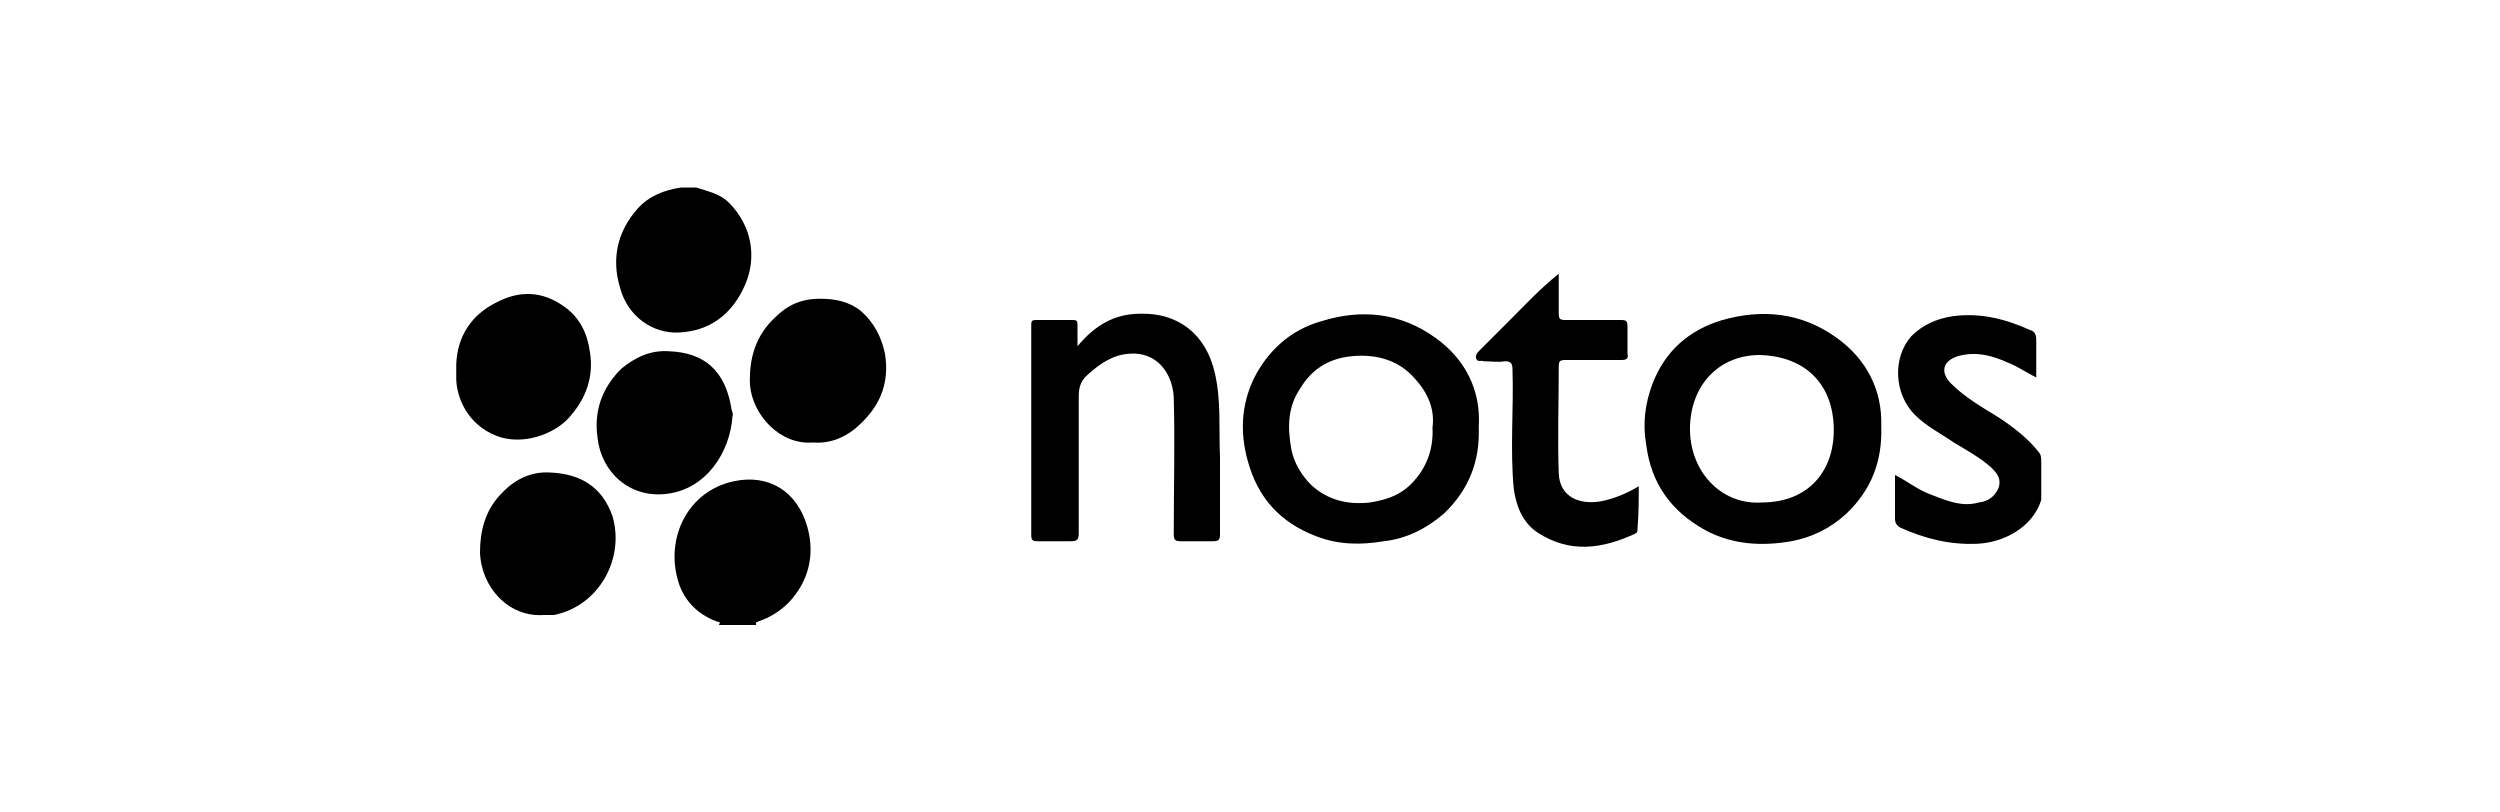 <?xml version="1.0" encoding="utf-8"?>
<!-- Generator: Adobe Illustrator 25.4.1, SVG Export Plug-In . SVG Version: 6.00 Build 0)  -->
<svg version="1.1" id="Layer_1" xmlns="http://www.w3.org/2000/svg" xmlns:xlink="http://www.w3.org/1999/xlink" x="0px" y="0px"
	 viewBox="0 0 200 65" style="enable-background:new 0 0 200 65;" xml:space="preserve">
<g>
	<path d="M58.7,38.5c-3.7,0.8-5.4,4.5-4.5,7.8c0.4,1.6,1.5,2.8,3.1,3.4c0.2,0.1,0.4,0,0.2,0.3c1,0,2,0,3,0c-0.1-0.3,0.1-0.2,0.2-0.3
		c0.9-0.3,1.7-0.8,2.4-1.5c1.6-1.7,2.1-3.8,1.5-6C63.8,39.3,61.5,37.9,58.7,38.5z"/>
	<path d="M114.8,27c-2.8-2-5.9-2.3-9.1-1.3c-2.5,0.7-4.3,2.4-5.4,4.6c-1,2.1-1.1,4.3-0.5,6.5c0.8,3,2.6,5,5.5,6.1
		c1.8,0.7,3.6,0.7,5.4,0.4c1.8-0.2,3.4-1,4.8-2.2c2-1.9,2.9-4.2,2.8-6.9C118.5,31.2,117.2,28.7,114.8,27z M112.7,38.9
		c-0.9,0.8-1.9,1.1-3.1,1.3c-1.8,0.2-3.4-0.2-4.7-1.4c-0.8-0.8-1.4-1.8-1.6-2.9c-0.3-1.7-0.3-3.3,0.7-4.8c0.9-1.5,2.2-2.4,4.1-2.6
		c2-0.2,3.8,0.3,5.1,1.8c1,1.1,1.6,2.4,1.4,3.9C114.7,36.1,114,37.7,112.7,38.9z"/>
	<path d="M146.9,27c-2.8-2-5.9-2.3-9.1-1.4c-2.7,0.8-4.6,2.5-5.6,5.1c-0.6,1.6-0.8,3.2-0.5,4.9c0.4,3.1,2,5.3,4.7,6.8
		c2.2,1.2,4.6,1.3,6.9,0.9c1.6-0.3,3.1-1,4.4-2.2c2-1.9,2.9-4.2,2.8-7C150.6,31.2,149.3,28.7,146.9,27z M140.9,40.2
		c-3.2,0.2-5.8-2.5-5.7-6.1c0.1-3.3,2.3-5.7,5.6-5.7c3.4,0.1,5.8,2.1,5.9,5.8C146.8,37.3,145,40.2,140.9,40.2z"/>
	<path d="M97.2,29.9c-0.7-3.2-3-4.9-6-4.8c-2,0-3.6,0.9-5,2.6c0-0.7,0-1.2,0-1.7c0-0.4-0.1-0.4-0.5-0.4c-0.9,0-1.9,0-2.8,0
		c-0.4,0-0.4,0.1-0.4,0.5c0,5.6,0,11.1,0,16.7c0,0.4,0.1,0.5,0.5,0.5c0.9,0,1.7,0,2.6,0c0.6,0,0.7-0.1,0.7-0.7c0-3.6,0-7.3,0-10.9
		c0-0.8,0.2-1.3,0.8-1.8c0.9-0.8,1.9-1.5,3.2-1.6c2.2-0.2,3.5,1.5,3.6,3.5c0.1,3.6,0,7.3,0,10.9c0,0.5,0.1,0.6,0.6,0.6
		c0.8,0,1.7,0,2.5,0c0.5,0,0.6-0.1,0.6-0.6c0-2,0-4,0-6.1C97.5,34.3,97.7,32.1,97.2,29.9z"/>
	<path d="M131.1,38.9c-1,0.6-2,1-3,1.2c-1.7,0.3-3.3-0.3-3.4-2.2c-0.1-2.9,0-5.7,0-8.6c0-0.4,0.1-0.5,0.5-0.5c1.5,0,3,0,4.5,0
		c0.4,0,0.6-0.1,0.5-0.5c0-0.7,0-1.5,0-2.2c0-0.4-0.1-0.5-0.5-0.5c-1.5,0-3,0-4.5,0c-0.4,0-0.5-0.1-0.5-0.5c0-1,0-2.1,0-3.2
		c-1.5,1.2-2.7,2.5-3.9,3.7c-0.8,0.8-1.6,1.6-2.4,2.4c-0.2,0.2-0.4,0.4-0.3,0.7c0.1,0.3,0.4,0.1,0.6,0.2c0.6,0,1.1,0.1,1.7,0
		c0.5,0,0.6,0.2,0.6,0.7c0.1,3.2-0.2,6.3,0.1,9.5c0.2,1.4,0.7,2.7,1.9,3.5c2.6,1.7,5.2,1.3,7.8,0.1c0.2-0.1,0.2-0.2,0.2-0.4
		C131.1,41,131.1,40.1,131.1,38.9z"/>
	<path d="M58.6,33.3c0.1-0.2-0.1-0.5-0.1-0.7c-0.5-2.9-2.1-4.4-5-4.5c-1.5-0.1-2.7,0.5-3.8,1.4c-1.5,1.5-2.2,3.3-1.9,5.5
		c0.3,2.8,2.6,4.9,5.6,4.5C56.5,39.1,58.4,36.2,58.6,33.3z"/>
	<path d="M45.7,33.2c1.2-1.4,1.8-3.1,1.5-5c-0.2-1.5-0.8-2.8-2.1-3.7c-1.7-1.2-3.5-1.3-5.4-0.3c-2,1-3.1,2.7-3.2,4.9
		c0,0.4,0,0.9,0,1.3c0.1,1.9,1.3,3.9,3.6,4.6C42.3,35.6,44.7,34.5,45.7,33.2z"/>
	<path d="M44,37.8c-1.7-0.1-3,0.7-4,1.8c-1.2,1.3-1.6,2.9-1.6,4.6c0.1,2.8,2.3,5.2,5.1,5c0.2,0,0.5,0,0.8,0c3.6-0.7,5.7-4.5,4.7-7.9
		C48.2,39,46.5,37.9,44,37.8z"/>
	<path d="M54.3,26.6c2.5-0.1,4.3-1.5,5.3-3.8c1-2.3,0.5-4.8-1.3-6.6c-0.7-0.7-1.7-0.9-2.6-1.2c-0.4,0-0.8,0-1.2,0
		c-1.4,0.2-2.6,0.7-3.5,1.7c-1.6,1.8-2.1,4-1.4,6.3C50.2,25.3,52.2,26.7,54.3,26.6z"/>
	<path d="M68.9,24.9c-1-0.8-2.1-1-3.3-1c-1.5,0-2.6,0.5-3.6,1.5c-1.5,1.4-2.1,3.2-2,5.4c0.2,2.4,2.4,4.8,5,4.6
		c1.3,0.1,2.4-0.3,3.4-1.1c1.9-1.6,2.8-3.5,2.4-6C70.5,26.9,69.9,25.8,68.9,24.9z"/>
	<path d="M163.2,36.3c-0.9-1.2-2.1-2.1-3.3-2.9c-1.3-0.8-2.7-1.6-3.8-2.7c-0.9-0.9-0.7-1.8,0.5-2.2c1.4-0.4,2.7-0.1,4,0.5
		c0.8,0.3,1.5,0.8,2.3,1.2c0-1.1,0-2.1,0-3c0-0.4-0.1-0.7-0.5-0.8c-2-0.9-4-1.4-6.2-1.1c-1.3,0.2-2.4,0.7-3.3,1.6
		c-1.5,1.7-1.4,4.6,0.3,6.3c0.9,0.9,2.1,1.5,3.1,2.2c1,0.6,2.1,1.2,3,2c0.5,0.5,0.8,0.9,0.6,1.6c-0.3,0.7-0.8,1.1-1.6,1.2
		c-1.4,0.4-2.7-0.2-4-0.7c-1-0.4-1.7-1-2.7-1.5c0,1.2,0,2.3,0,3.5c0,0.3,0.1,0.5,0.4,0.7c2,0.9,4,1.4,6.2,1.3
		c2.1-0.1,4.4-1.3,5.1-3.5v-3C163.3,36.8,163.3,36.5,163.2,36.3z"/>
</g>
</svg>
